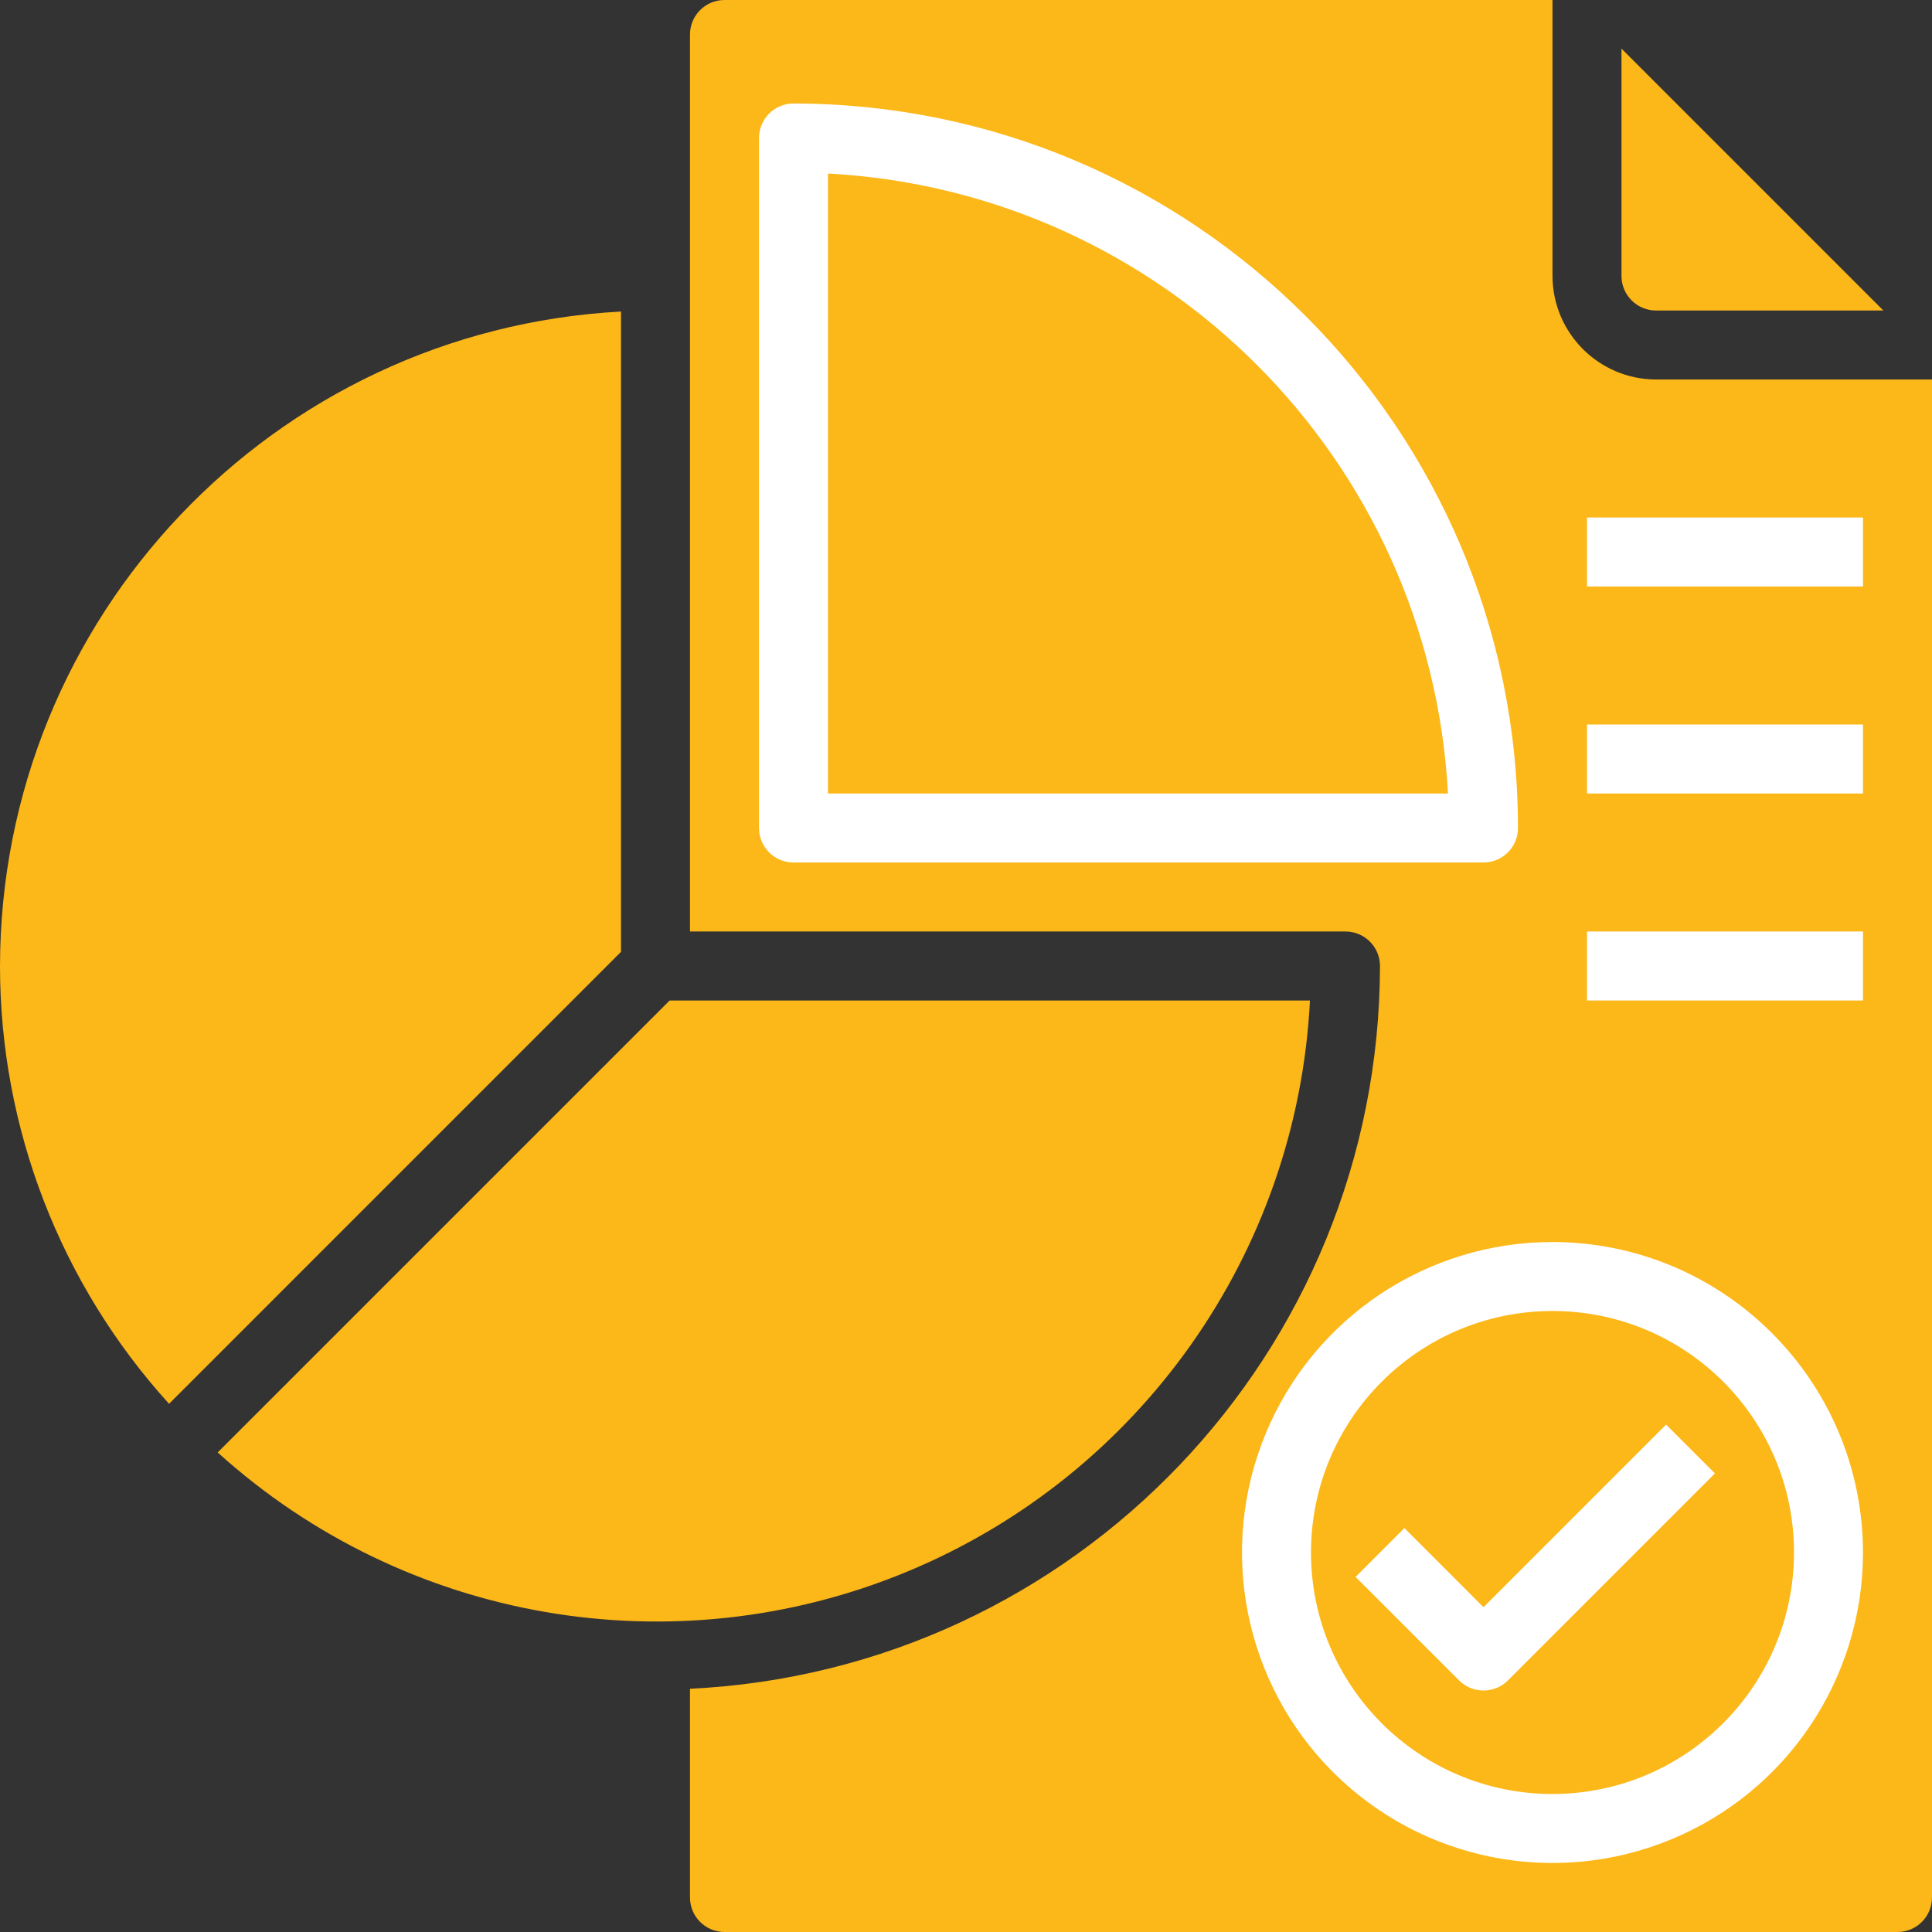 <?xml version="1.0" encoding="UTF-8"?>
<svg width="28px" height="28px" viewBox="0 0 28 28" version="1.1" xmlns="http://www.w3.org/2000/svg" xmlns:xlink="http://www.w3.org/1999/xlink">
    <rect x="0" y="0" width="28" height="28" fill="#333333" stroke="none"/>
    <title>EC358E43-69E9-4DF5-A7DE-FF4A353457FE</title>
    <g id="Web" stroke="none" stroke-width="1" fill="none" fill-rule="evenodd">
        <g id="Login-VF-2-Copy" transform="translate(-103, -594)" fill-rule="nonzero">
            <g id="Group-34" transform="translate(103, 413)">
                <g id="Group-16" transform="translate(0, 124)">
                    <g id="report" transform="translate(0, 57)">
                        <path d="M23.5,0.705 L27.295,4.5 L24,4.5 C23.724,4.5 23.5,4.276 23.5,4 L23.5,0.705 Z M0,14 C0.007,8.951 3.958,4.787 9,4.515 L9,13.795 L2.45,20.345 C0.873,18.608 -0,16.346 0,14 L0,14 Z M3.155,21.05 L9.705,14.5 L18.985,14.5 C18.799,18.157 16.524,21.38 13.141,22.78 C9.757,24.18 5.87,23.506 3.155,21.05 Z M28,27.5 C28,27.776 27.776,28 27.5,28 L10.5,28 C10.224,28 10,27.776 10,27.5 L10,24.475 C15.592,24.205 19.989,19.598 20,14 C20,13.724 19.776,13.5 19.5,13.5 L10,13.5 L10,0.5 C10,0.224 10.224,0 10.5,0 L22.5,0 L22.5,4 C22.502,4.827 23.173,5.498 24,5.5 L28,5.5 L28,27.5 Z" id="Shape" fill="#FCB718"></path>
                        <path d="M11.5,1.5 C11.224,1.5 11,1.724 11,2 L11,12 C11,12.276 11.224,12.5 11.5,12.5 L21.5,12.5 C21.776,12.5 22,12.276 22,12 C21.994,6.204 17.296,1.506 11.5,1.5 Z M12,11.5 L12,2.515 C16.85,2.775 20.725,6.65 20.985,11.5 L12,11.5 Z" id="Shape" fill="#FFFFFF"></path>
                        <path d="M22.5,18 C20.68,18 19.039,19.096 18.343,20.778 C17.646,22.459 18.031,24.395 19.318,25.682 C20.605,26.969 22.541,27.354 24.222,26.657 C25.904,25.961 27,24.32 27,22.5 C26.996,20.016 24.984,18.004 22.5,18 L22.5,18 Z M22.5,26 C20.567,26 19,24.433 19,22.5 C19,20.567 20.567,19 22.5,19 C24.433,19 26,20.567 26,22.5 C25.998,24.432 24.432,25.998 22.5,26 L22.5,26 Z" id="Shape" fill="#FFFFFF"></path>
                        <path d="M21.5,23.293 L20.354,22.146 L19.646,22.854 L21.146,24.354 C21.342,24.549 21.658,24.549 21.854,24.354 L24.854,21.354 L24.146,20.646 L21.5,23.293 Z" id="Path" fill="#FFFFFF"></path>
                        <polygon id="Path" fill="#FFFFFF" points="23 7.5 27 7.5 27 8.5 23 8.5"></polygon>
                        <polygon id="Path" fill="#FFFFFF" points="23 10.5 27 10.5 27 11.5 23 11.5"></polygon>
                        <polygon id="Path" fill="#FFFFFF" points="23 13.5 27 13.5 27 14.5 23 14.5"></polygon>
                    </g>
                </g>
            </g>
        </g>
    </g>
</svg>